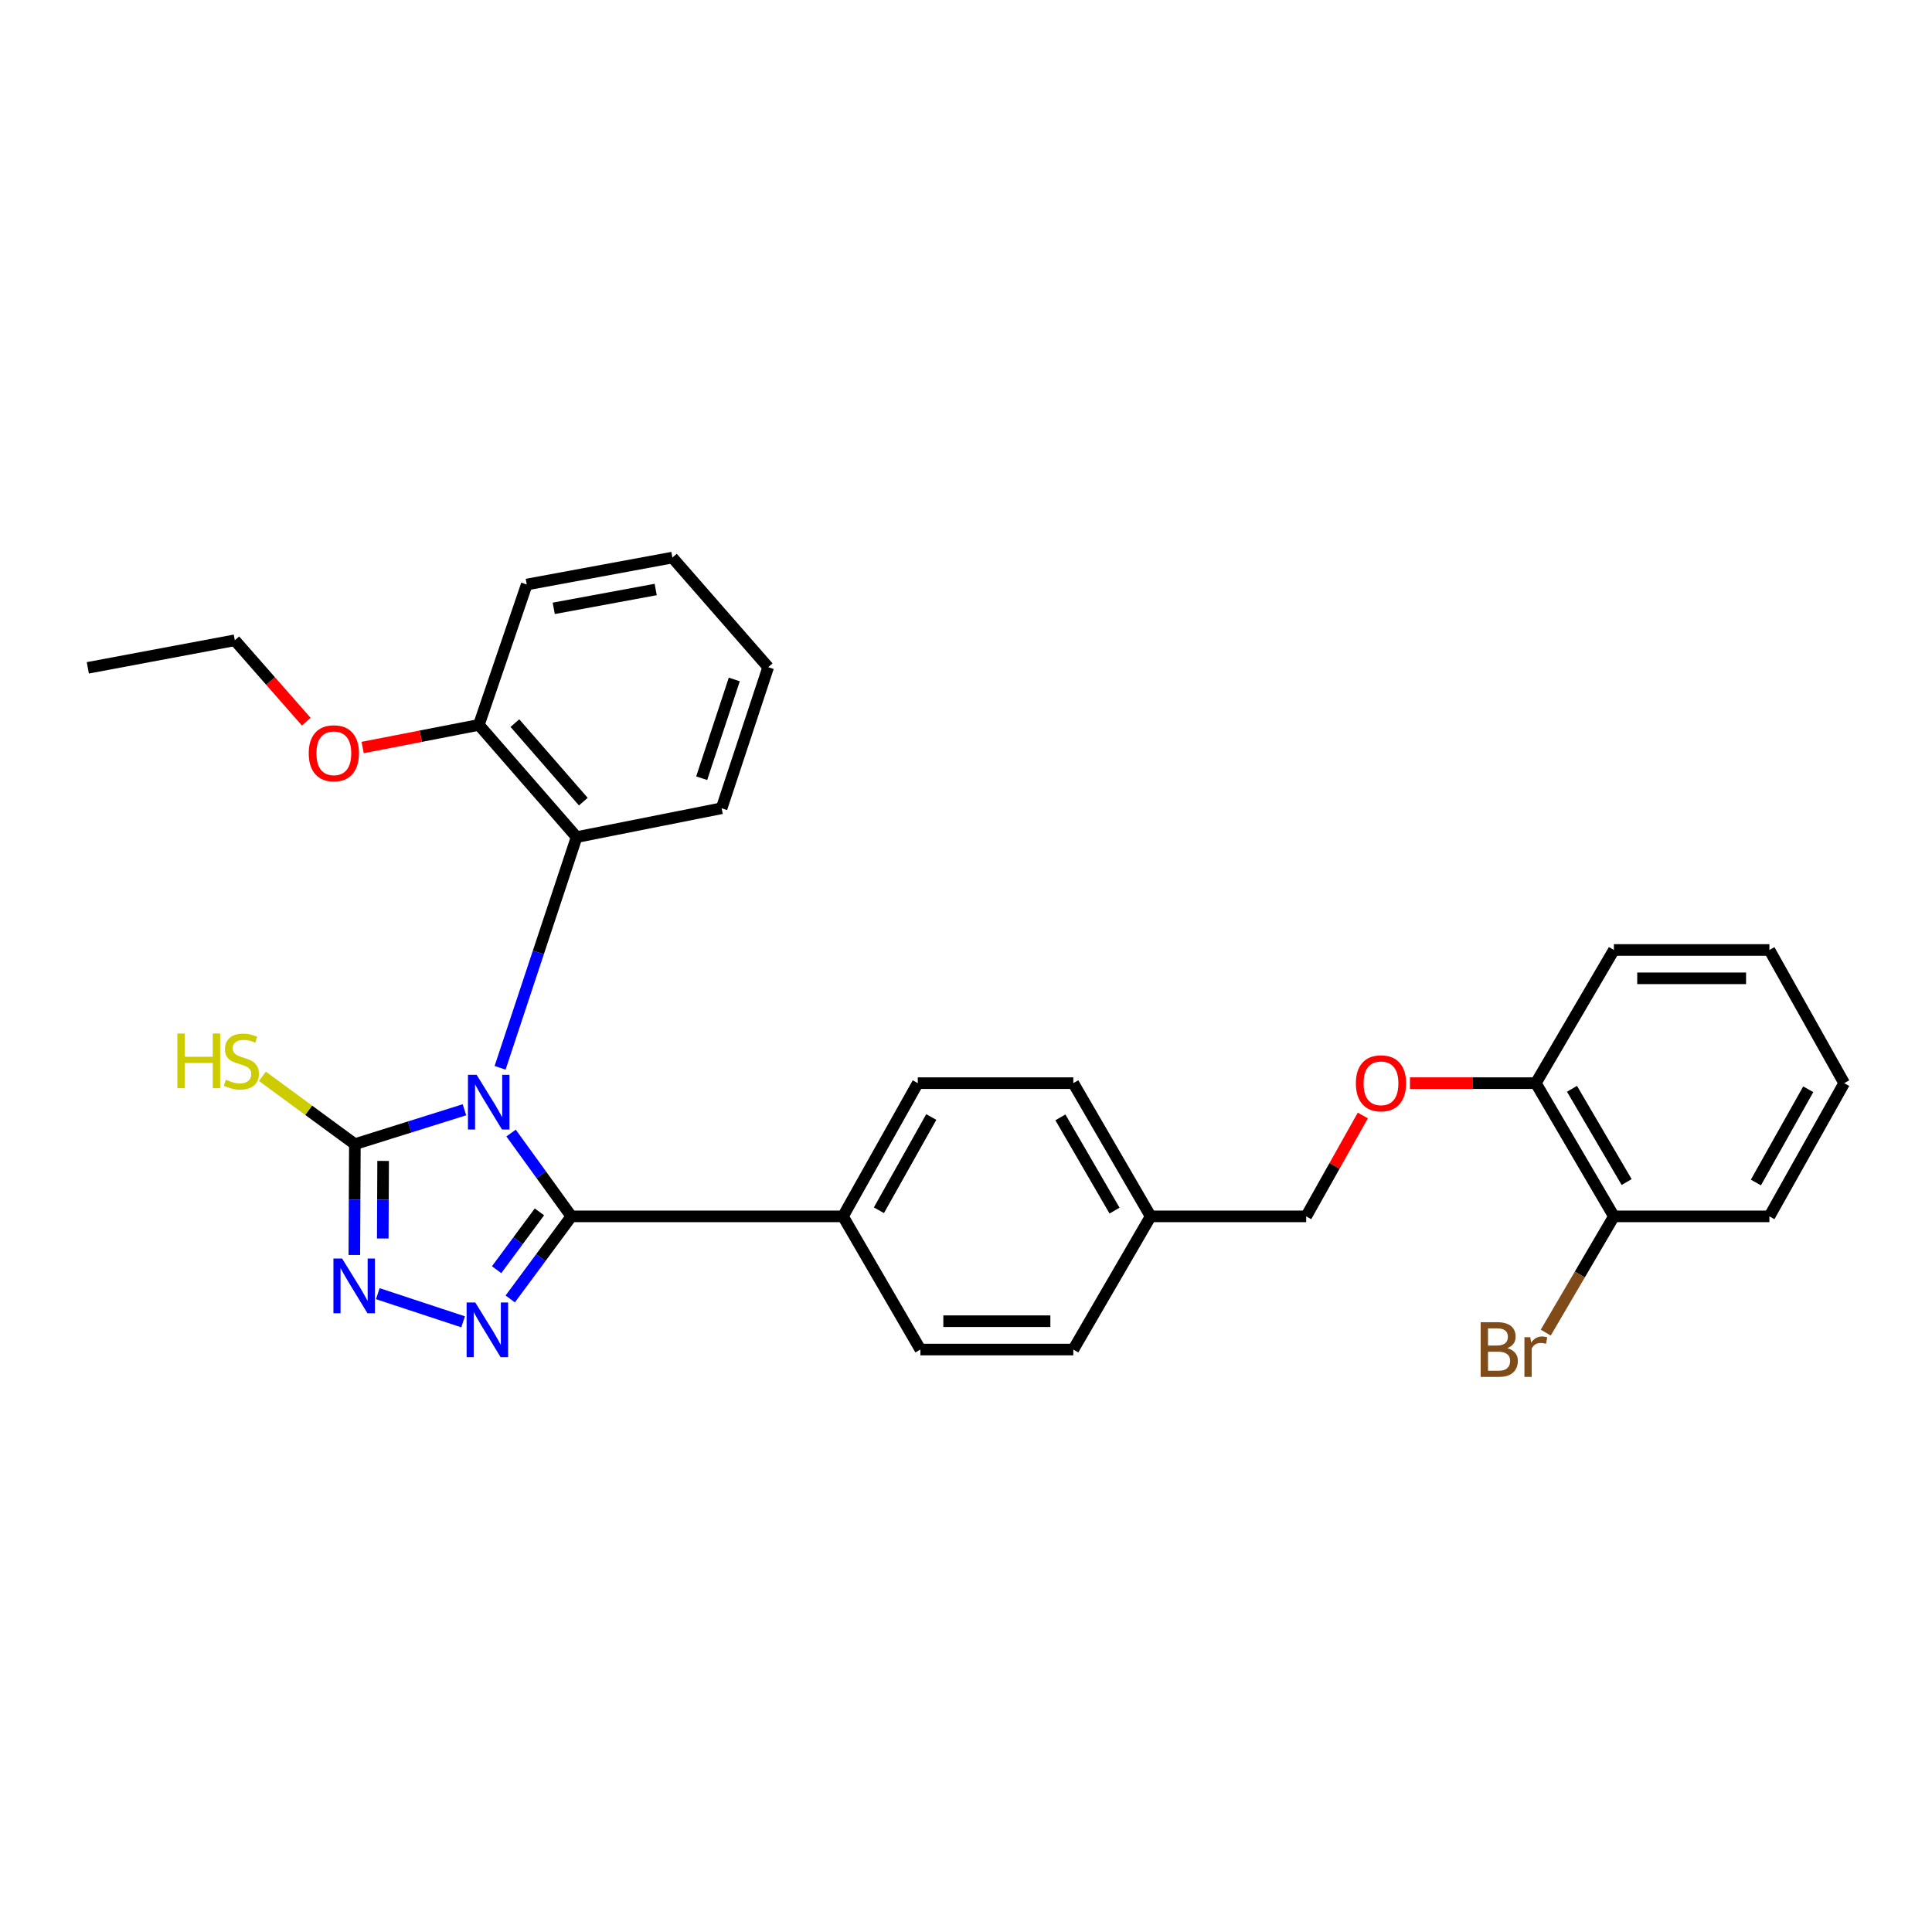 <?xml version='1.0' encoding='iso-8859-1'?>
<svg version='1.1' baseProfile='full'
              xmlns='http://www.w3.org/2000/svg'
                      xmlns:rdkit='http://www.rdkit.org/xml'
                      xmlns:xlink='http://www.w3.org/1999/xlink'
                  xml:space='preserve'
width='1000px' height='1000px' viewBox='0 0 1000 1000'>
<!-- END OF HEADER -->
<rect style='opacity:1.0;fill:#FFFFFF;stroke:none' width='1000' height='1000' x='0' y='0'> </rect>
<path class='bond-0' d='M 264.526,586.462 L 280.134,608.025' style='fill:none;fill-rule:evenodd;stroke:#0000FF;stroke-width:6px;stroke-linecap:butt;stroke-linejoin:miter;stroke-opacity:1' />
<path class='bond-0' d='M 280.134,608.025 L 295.742,629.589' style='fill:none;fill-rule:evenodd;stroke:#000000;stroke-width:6px;stroke-linecap:butt;stroke-linejoin:miter;stroke-opacity:1' />
<path class='bond-2' d='M 240.402,574.417 L 212.041,583.317' style='fill:none;fill-rule:evenodd;stroke:#0000FF;stroke-width:6px;stroke-linecap:butt;stroke-linejoin:miter;stroke-opacity:1' />
<path class='bond-2' d='M 212.041,583.317 L 183.681,592.216' style='fill:none;fill-rule:evenodd;stroke:#000000;stroke-width:6px;stroke-linecap:butt;stroke-linejoin:miter;stroke-opacity:1' />
<path class='bond-4' d='M 258.851,552.704 L 278.654,492.991' style='fill:none;fill-rule:evenodd;stroke:#0000FF;stroke-width:6px;stroke-linecap:butt;stroke-linejoin:miter;stroke-opacity:1' />
<path class='bond-4' d='M 278.654,492.991 L 298.456,433.278' style='fill:none;fill-rule:evenodd;stroke:#000000;stroke-width:6px;stroke-linecap:butt;stroke-linejoin:miter;stroke-opacity:1' />
<path class='bond-1' d='M 295.742,629.589 L 279.918,650.96' style='fill:none;fill-rule:evenodd;stroke:#000000;stroke-width:6px;stroke-linecap:butt;stroke-linejoin:miter;stroke-opacity:1' />
<path class='bond-1' d='M 279.918,650.96 L 264.093,672.331' style='fill:none;fill-rule:evenodd;stroke:#0000FF;stroke-width:6px;stroke-linecap:butt;stroke-linejoin:miter;stroke-opacity:1' />
<path class='bond-1' d='M 279.203,627.269 L 268.126,642.229' style='fill:none;fill-rule:evenodd;stroke:#000000;stroke-width:6px;stroke-linecap:butt;stroke-linejoin:miter;stroke-opacity:1' />
<path class='bond-1' d='M 268.126,642.229 L 257.049,657.188' style='fill:none;fill-rule:evenodd;stroke:#0000FF;stroke-width:6px;stroke-linecap:butt;stroke-linejoin:miter;stroke-opacity:1' />
<path class='bond-5' d='M 295.742,629.589 L 436.324,629.589' style='fill:none;fill-rule:evenodd;stroke:#000000;stroke-width:6px;stroke-linecap:butt;stroke-linejoin:miter;stroke-opacity:1' />
<path class='bond-29' d='M 239.701,684.174 L 195.546,669.602' style='fill:none;fill-rule:evenodd;stroke:#0000FF;stroke-width:6px;stroke-linecap:butt;stroke-linejoin:miter;stroke-opacity:1' />
<path class='bond-3' d='M 183.681,592.216 L 183.54,620.895' style='fill:none;fill-rule:evenodd;stroke:#000000;stroke-width:6px;stroke-linecap:butt;stroke-linejoin:miter;stroke-opacity:1' />
<path class='bond-3' d='M 183.54,620.895 L 183.4,649.574' style='fill:none;fill-rule:evenodd;stroke:#0000FF;stroke-width:6px;stroke-linecap:butt;stroke-linejoin:miter;stroke-opacity:1' />
<path class='bond-3' d='M 198.31,600.892 L 198.212,620.967' style='fill:none;fill-rule:evenodd;stroke:#000000;stroke-width:6px;stroke-linecap:butt;stroke-linejoin:miter;stroke-opacity:1' />
<path class='bond-3' d='M 198.212,620.967 L 198.114,641.042' style='fill:none;fill-rule:evenodd;stroke:#0000FF;stroke-width:6px;stroke-linecap:butt;stroke-linejoin:miter;stroke-opacity:1' />
<path class='bond-8' d='M 183.681,592.216 L 159.751,574.66' style='fill:none;fill-rule:evenodd;stroke:#000000;stroke-width:6px;stroke-linecap:butt;stroke-linejoin:miter;stroke-opacity:1' />
<path class='bond-8' d='M 159.751,574.66 L 135.821,557.104' style='fill:none;fill-rule:evenodd;stroke:#CCCC00;stroke-width:6px;stroke-linecap:butt;stroke-linejoin:miter;stroke-opacity:1' />
<path class='bond-6' d='M 298.456,433.278 L 247.854,375.21' style='fill:none;fill-rule:evenodd;stroke:#000000;stroke-width:6px;stroke-linecap:butt;stroke-linejoin:miter;stroke-opacity:1' />
<path class='bond-6' d='M 301.927,414.929 L 266.506,374.281' style='fill:none;fill-rule:evenodd;stroke:#000000;stroke-width:6px;stroke-linecap:butt;stroke-linejoin:miter;stroke-opacity:1' />
<path class='bond-19' d='M 298.456,433.278 L 373.511,418.354' style='fill:none;fill-rule:evenodd;stroke:#000000;stroke-width:6px;stroke-linecap:butt;stroke-linejoin:miter;stroke-opacity:1' />
<path class='bond-11' d='M 436.324,629.589 L 475.041,560.639' style='fill:none;fill-rule:evenodd;stroke:#000000;stroke-width:6px;stroke-linecap:butt;stroke-linejoin:miter;stroke-opacity:1' />
<path class='bond-11' d='M 454.924,626.43 L 482.027,578.165' style='fill:none;fill-rule:evenodd;stroke:#000000;stroke-width:6px;stroke-linecap:butt;stroke-linejoin:miter;stroke-opacity:1' />
<path class='bond-12' d='M 436.324,629.589 L 476.394,698.523' style='fill:none;fill-rule:evenodd;stroke:#000000;stroke-width:6px;stroke-linecap:butt;stroke-linejoin:miter;stroke-opacity:1' />
<path class='bond-18' d='M 247.854,375.21 L 217.782,381.062' style='fill:none;fill-rule:evenodd;stroke:#000000;stroke-width:6px;stroke-linecap:butt;stroke-linejoin:miter;stroke-opacity:1' />
<path class='bond-18' d='M 217.782,381.062 L 187.711,386.915' style='fill:none;fill-rule:evenodd;stroke:#FF0000;stroke-width:6px;stroke-linecap:butt;stroke-linejoin:miter;stroke-opacity:1' />
<path class='bond-20' d='M 247.854,375.21 L 272.642,302.543' style='fill:none;fill-rule:evenodd;stroke:#000000;stroke-width:6px;stroke-linecap:butt;stroke-linejoin:miter;stroke-opacity:1' />
<path class='bond-7' d='M 705.399,577.376 L 690.739,603.482' style='fill:none;fill-rule:evenodd;stroke:#FF0000;stroke-width:6px;stroke-linecap:butt;stroke-linejoin:miter;stroke-opacity:1' />
<path class='bond-7' d='M 690.739,603.482 L 676.08,629.589' style='fill:none;fill-rule:evenodd;stroke:#000000;stroke-width:6px;stroke-linecap:butt;stroke-linejoin:miter;stroke-opacity:1' />
<path class='bond-9' d='M 729.801,560.639 L 762.37,560.639' style='fill:none;fill-rule:evenodd;stroke:#FF0000;stroke-width:6px;stroke-linecap:butt;stroke-linejoin:miter;stroke-opacity:1' />
<path class='bond-9' d='M 762.37,560.639 L 794.939,560.639' style='fill:none;fill-rule:evenodd;stroke:#000000;stroke-width:6px;stroke-linecap:butt;stroke-linejoin:miter;stroke-opacity:1' />
<path class='bond-10' d='M 794.939,560.639 L 835.352,629.589' style='fill:none;fill-rule:evenodd;stroke:#000000;stroke-width:6px;stroke-linecap:butt;stroke-linejoin:miter;stroke-opacity:1' />
<path class='bond-10' d='M 813.659,563.562 L 841.948,611.827' style='fill:none;fill-rule:evenodd;stroke:#000000;stroke-width:6px;stroke-linecap:butt;stroke-linejoin:miter;stroke-opacity:1' />
<path class='bond-21' d='M 794.939,560.639 L 835.352,491.705' style='fill:none;fill-rule:evenodd;stroke:#000000;stroke-width:6px;stroke-linecap:butt;stroke-linejoin:miter;stroke-opacity:1' />
<path class='bond-15' d='M 835.352,629.589 L 817.713,659.677' style='fill:none;fill-rule:evenodd;stroke:#000000;stroke-width:6px;stroke-linecap:butt;stroke-linejoin:miter;stroke-opacity:1' />
<path class='bond-15' d='M 817.713,659.677 L 800.073,689.765' style='fill:none;fill-rule:evenodd;stroke:#7F4C19;stroke-width:6px;stroke-linecap:butt;stroke-linejoin:miter;stroke-opacity:1' />
<path class='bond-22' d='M 835.352,629.589 L 915.836,629.589' style='fill:none;fill-rule:evenodd;stroke:#000000;stroke-width:6px;stroke-linecap:butt;stroke-linejoin:miter;stroke-opacity:1' />
<path class='bond-17' d='M 475.041,560.639 L 555.542,560.639' style='fill:none;fill-rule:evenodd;stroke:#000000;stroke-width:6px;stroke-linecap:butt;stroke-linejoin:miter;stroke-opacity:1' />
<path class='bond-16' d='M 476.394,698.523 L 555.542,698.523' style='fill:none;fill-rule:evenodd;stroke:#000000;stroke-width:6px;stroke-linecap:butt;stroke-linejoin:miter;stroke-opacity:1' />
<path class='bond-16' d='M 488.267,683.851 L 543.669,683.851' style='fill:none;fill-rule:evenodd;stroke:#000000;stroke-width:6px;stroke-linecap:butt;stroke-linejoin:miter;stroke-opacity:1' />
<path class='bond-13' d='M 676.08,629.589 L 595.58,629.589' style='fill:none;fill-rule:evenodd;stroke:#000000;stroke-width:6px;stroke-linecap:butt;stroke-linejoin:miter;stroke-opacity:1' />
<path class='bond-14' d='M 595.58,629.589 L 555.542,698.523' style='fill:none;fill-rule:evenodd;stroke:#000000;stroke-width:6px;stroke-linecap:butt;stroke-linejoin:miter;stroke-opacity:1' />
<path class='bond-30' d='M 595.58,629.589 L 555.542,560.639' style='fill:none;fill-rule:evenodd;stroke:#000000;stroke-width:6px;stroke-linecap:butt;stroke-linejoin:miter;stroke-opacity:1' />
<path class='bond-30' d='M 576.886,626.614 L 548.859,578.349' style='fill:none;fill-rule:evenodd;stroke:#000000;stroke-width:6px;stroke-linecap:butt;stroke-linejoin:miter;stroke-opacity:1' />
<path class='bond-23' d='M 158.526,373.554 L 140.032,352.48' style='fill:none;fill-rule:evenodd;stroke:#FF0000;stroke-width:6px;stroke-linecap:butt;stroke-linejoin:miter;stroke-opacity:1' />
<path class='bond-23' d='M 140.032,352.48 L 121.537,331.406' style='fill:none;fill-rule:evenodd;stroke:#000000;stroke-width:6px;stroke-linecap:butt;stroke-linejoin:miter;stroke-opacity:1' />
<path class='bond-24' d='M 373.511,418.354 L 397.614,345.336' style='fill:none;fill-rule:evenodd;stroke:#000000;stroke-width:6px;stroke-linecap:butt;stroke-linejoin:miter;stroke-opacity:1' />
<path class='bond-24' d='M 363.194,402.802 L 380.066,351.69' style='fill:none;fill-rule:evenodd;stroke:#000000;stroke-width:6px;stroke-linecap:butt;stroke-linejoin:miter;stroke-opacity:1' />
<path class='bond-31' d='M 272.642,302.543 L 348.023,288.605' style='fill:none;fill-rule:evenodd;stroke:#000000;stroke-width:6px;stroke-linecap:butt;stroke-linejoin:miter;stroke-opacity:1' />
<path class='bond-31' d='M 286.617,314.88 L 339.383,305.123' style='fill:none;fill-rule:evenodd;stroke:#000000;stroke-width:6px;stroke-linecap:butt;stroke-linejoin:miter;stroke-opacity:1' />
<path class='bond-28' d='M 835.352,491.705 L 915.836,491.705' style='fill:none;fill-rule:evenodd;stroke:#000000;stroke-width:6px;stroke-linecap:butt;stroke-linejoin:miter;stroke-opacity:1' />
<path class='bond-28' d='M 847.425,506.377 L 903.763,506.377' style='fill:none;fill-rule:evenodd;stroke:#000000;stroke-width:6px;stroke-linecap:butt;stroke-linejoin:miter;stroke-opacity:1' />
<path class='bond-32' d='M 915.836,629.589 L 954.545,560.639' style='fill:none;fill-rule:evenodd;stroke:#000000;stroke-width:6px;stroke-linecap:butt;stroke-linejoin:miter;stroke-opacity:1' />
<path class='bond-32' d='M 908.849,612.064 L 935.945,563.799' style='fill:none;fill-rule:evenodd;stroke:#000000;stroke-width:6px;stroke-linecap:butt;stroke-linejoin:miter;stroke-opacity:1' />
<path class='bond-25' d='M 121.537,331.406 L 45.455,345.67' style='fill:none;fill-rule:evenodd;stroke:#000000;stroke-width:6px;stroke-linecap:butt;stroke-linejoin:miter;stroke-opacity:1' />
<path class='bond-26' d='M 397.614,345.336 L 348.023,288.605' style='fill:none;fill-rule:evenodd;stroke:#000000;stroke-width:6px;stroke-linecap:butt;stroke-linejoin:miter;stroke-opacity:1' />
<path class='bond-27' d='M 954.545,560.639 L 915.836,491.705' style='fill:none;fill-rule:evenodd;stroke:#000000;stroke-width:6px;stroke-linecap:butt;stroke-linejoin:miter;stroke-opacity:1' />
<path  class='atom-0' d='M 246.697 556.317
L 255.977 571.317
Q 256.897 572.797, 258.377 575.477
Q 259.857 578.157, 259.937 578.317
L 259.937 556.317
L 263.697 556.317
L 263.697 584.637
L 259.817 584.637
L 249.857 568.237
Q 248.697 566.317, 247.457 564.117
Q 246.257 561.917, 245.897 561.237
L 245.897 584.637
L 242.217 584.637
L 242.217 556.317
L 246.697 556.317
' fill='#0000FF'/>
<path  class='atom-2' d='M 245.996 674.158
L 255.276 689.158
Q 256.196 690.638, 257.676 693.318
Q 259.156 695.998, 259.236 696.158
L 259.236 674.158
L 262.996 674.158
L 262.996 702.478
L 259.116 702.478
L 249.156 686.078
Q 247.996 684.158, 246.756 681.958
Q 245.556 679.758, 245.196 679.078
L 245.196 702.478
L 241.516 702.478
L 241.516 674.158
L 245.996 674.158
' fill='#0000FF'/>
<path  class='atom-4' d='M 177.062 651.408
L 186.342 666.408
Q 187.262 667.888, 188.742 670.568
Q 190.222 673.248, 190.302 673.408
L 190.302 651.408
L 194.062 651.408
L 194.062 679.728
L 190.182 679.728
L 180.222 663.328
Q 179.062 661.408, 177.822 659.208
Q 176.622 657.008, 176.262 656.328
L 176.262 679.728
L 172.582 679.728
L 172.582 651.408
L 177.062 651.408
' fill='#0000FF'/>
<path  class='atom-8' d='M 701.797 560.719
Q 701.797 553.919, 705.157 550.119
Q 708.517 546.319, 714.797 546.319
Q 721.077 546.319, 724.437 550.119
Q 727.797 553.919, 727.797 560.719
Q 727.797 567.599, 724.397 571.519
Q 720.997 575.399, 714.797 575.399
Q 708.557 575.399, 705.157 571.519
Q 701.797 567.639, 701.797 560.719
M 714.797 572.199
Q 719.117 572.199, 721.437 569.319
Q 723.797 566.399, 723.797 560.719
Q 723.797 555.159, 721.437 552.359
Q 719.117 549.519, 714.797 549.519
Q 710.477 549.519, 708.117 552.319
Q 705.797 555.119, 705.797 560.719
Q 705.797 566.439, 708.117 569.319
Q 710.477 572.199, 714.797 572.199
' fill='#FF0000'/>
<path  class='atom-9' d='M 91.799 534.945
L 95.639 534.945
L 95.639 546.985
L 110.12 546.985
L 110.12 534.945
L 113.96 534.945
L 113.96 563.265
L 110.12 563.265
L 110.12 550.185
L 95.639 550.185
L 95.639 563.265
L 91.799 563.265
L 91.799 534.945
' fill='#CCCC00'/>
<path  class='atom-9' d='M 116.92 558.865
Q 117.24 558.985, 118.56 559.545
Q 119.88 560.105, 121.32 560.465
Q 122.8 560.785, 124.24 560.785
Q 126.92 560.785, 128.48 559.505
Q 130.04 558.185, 130.04 555.905
Q 130.04 554.345, 129.24 553.385
Q 128.48 552.425, 127.28 551.905
Q 126.08 551.385, 124.08 550.785
Q 121.56 550.025, 120.04 549.305
Q 118.56 548.585, 117.48 547.065
Q 116.44 545.545, 116.44 542.985
Q 116.44 539.425, 118.84 537.225
Q 121.28 535.025, 126.08 535.025
Q 129.36 535.025, 133.08 536.585
L 132.16 539.665
Q 128.76 538.265, 126.2 538.265
Q 123.44 538.265, 121.92 539.425
Q 120.4 540.545, 120.44 542.505
Q 120.44 544.025, 121.2 544.945
Q 122 545.865, 123.12 546.385
Q 124.28 546.905, 126.2 547.505
Q 128.76 548.305, 130.28 549.105
Q 131.8 549.905, 132.88 551.545
Q 134 553.145, 134 555.905
Q 134 559.825, 131.36 561.945
Q 128.76 564.025, 124.4 564.025
Q 121.88 564.025, 119.96 563.465
Q 118.08 562.945, 115.84 562.025
L 116.92 558.865
' fill='#CCCC00'/>
<path  class='atom-16' d='M 780.159 697.803
Q 782.879 698.563, 784.239 700.243
Q 785.639 701.883, 785.639 704.323
Q 785.639 708.243, 783.119 710.483
Q 780.639 712.683, 775.919 712.683
L 766.399 712.683
L 766.399 684.363
L 774.759 684.363
Q 779.599 684.363, 782.039 686.323
Q 784.479 688.283, 784.479 691.883
Q 784.479 696.163, 780.159 697.803
M 770.199 687.563
L 770.199 696.443
L 774.759 696.443
Q 777.559 696.443, 778.999 695.323
Q 780.479 694.163, 780.479 691.883
Q 780.479 687.563, 774.759 687.563
L 770.199 687.563
M 775.919 709.483
Q 778.679 709.483, 780.159 708.163
Q 781.639 706.843, 781.639 704.323
Q 781.639 702.003, 779.999 700.843
Q 778.399 699.643, 775.319 699.643
L 770.199 699.643
L 770.199 709.483
L 775.919 709.483
' fill='#7F4C19'/>
<path  class='atom-16' d='M 792.079 692.123
L 792.519 694.963
Q 794.679 691.763, 798.199 691.763
Q 799.319 691.763, 800.839 692.163
L 800.239 695.523
Q 798.519 695.123, 797.559 695.123
Q 795.879 695.123, 794.759 695.803
Q 793.679 696.443, 792.799 698.003
L 792.799 712.683
L 789.039 712.683
L 789.039 692.123
L 792.079 692.123
' fill='#7F4C19'/>
<path  class='atom-19' d='M 159.799 389.897
Q 159.799 383.097, 163.159 379.297
Q 166.519 375.497, 172.799 375.497
Q 179.079 375.497, 182.439 379.297
Q 185.799 383.097, 185.799 389.897
Q 185.799 396.777, 182.399 400.697
Q 178.999 404.577, 172.799 404.577
Q 166.559 404.577, 163.159 400.697
Q 159.799 396.817, 159.799 389.897
M 172.799 401.377
Q 177.119 401.377, 179.439 398.497
Q 181.799 395.577, 181.799 389.897
Q 181.799 384.337, 179.439 381.537
Q 177.119 378.697, 172.799 378.697
Q 168.479 378.697, 166.119 381.497
Q 163.799 384.297, 163.799 389.897
Q 163.799 395.617, 166.119 398.497
Q 168.479 401.377, 172.799 401.377
' fill='#FF0000'/>
</svg>
